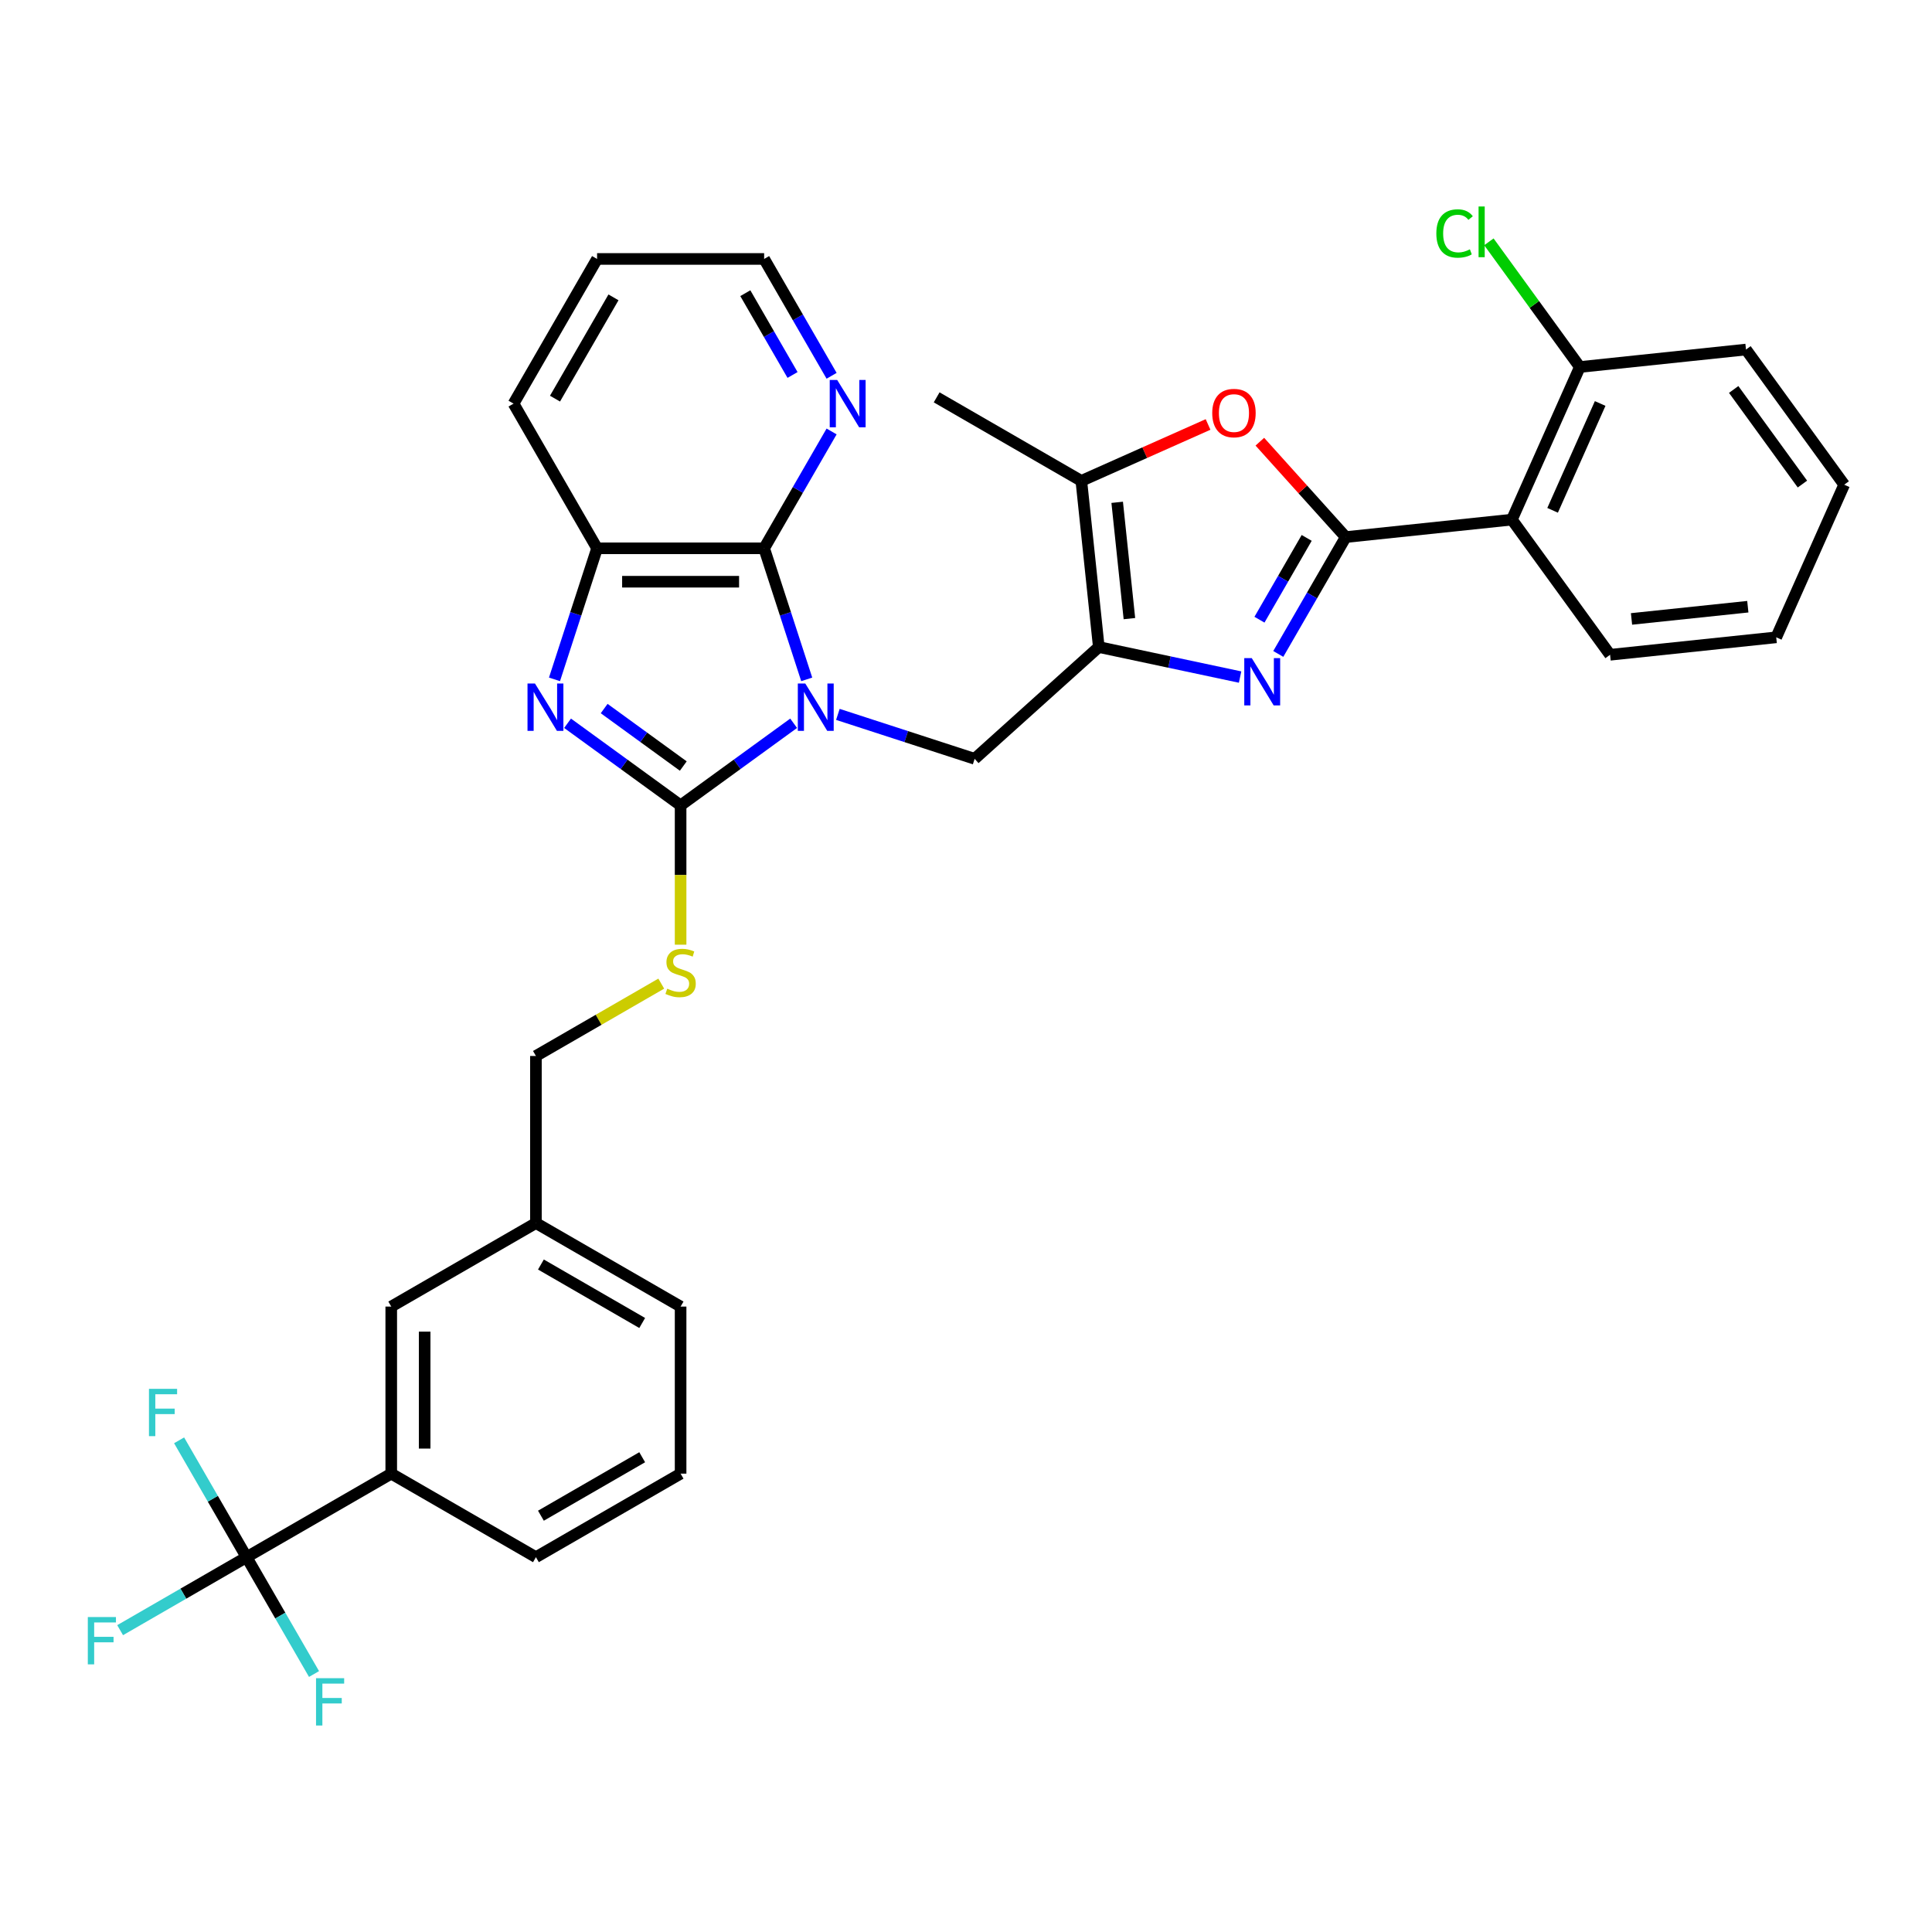 <?xml version='1.0' encoding='iso-8859-1'?>
<svg version='1.1' baseProfile='full'
              xmlns='http://www.w3.org/2000/svg'
                      xmlns:rdkit='http://www.rdkit.org/xml'
                      xmlns:xlink='http://www.w3.org/1999/xlink'
                  xml:space='preserve'
width='1000px' height='1000px' viewBox='0 0 1000 1000'>
<!-- END OF HEADER -->
<rect style='opacity:1.0;fill:#FFFFFF;stroke:none' width='1000' height='1000' x='0' y='0'> </rect>
<path class='bond-0' d='M 410.788,374.362 L 381.534,395.616' style='fill:none;fill-rule:evenodd;stroke:#0000FF;stroke-width:6px;stroke-linecap:butt;stroke-linejoin:miter;stroke-opacity:1' />
<path class='bond-0' d='M 381.534,395.616 L 352.28,416.87' style='fill:none;fill-rule:evenodd;stroke:#000000;stroke-width:6px;stroke-linecap:butt;stroke-linejoin:miter;stroke-opacity:1' />
<path class='bond-5' d='M 417.556,351.638 L 406.536,317.721' style='fill:none;fill-rule:evenodd;stroke:#0000FF;stroke-width:6px;stroke-linecap:butt;stroke-linejoin:miter;stroke-opacity:1' />
<path class='bond-5' d='M 406.536,317.721 L 395.516,283.805' style='fill:none;fill-rule:evenodd;stroke:#000000;stroke-width:6px;stroke-linecap:butt;stroke-linejoin:miter;stroke-opacity:1' />
<path class='bond-7' d='M 433.685,369.764 L 469.081,381.264' style='fill:none;fill-rule:evenodd;stroke:#0000FF;stroke-width:6px;stroke-linecap:butt;stroke-linejoin:miter;stroke-opacity:1' />
<path class='bond-7' d='M 469.081,381.264 L 504.476,392.765' style='fill:none;fill-rule:evenodd;stroke:#000000;stroke-width:6px;stroke-linecap:butt;stroke-linejoin:miter;stroke-opacity:1' />
<path class='bond-4' d='M 352.28,416.87 L 323.026,395.616' style='fill:none;fill-rule:evenodd;stroke:#000000;stroke-width:6px;stroke-linecap:butt;stroke-linejoin:miter;stroke-opacity:1' />
<path class='bond-4' d='M 323.026,395.616 L 293.772,374.362' style='fill:none;fill-rule:evenodd;stroke:#0000FF;stroke-width:6px;stroke-linecap:butt;stroke-linejoin:miter;stroke-opacity:1' />
<path class='bond-4' d='M 353.669,396.502 L 333.191,381.625' style='fill:none;fill-rule:evenodd;stroke:#000000;stroke-width:6px;stroke-linecap:butt;stroke-linejoin:miter;stroke-opacity:1' />
<path class='bond-4' d='M 333.191,381.625 L 312.714,366.747' style='fill:none;fill-rule:evenodd;stroke:#0000FF;stroke-width:6px;stroke-linecap:butt;stroke-linejoin:miter;stroke-opacity:1' />
<path class='bond-12' d='M 352.28,416.87 L 352.28,452.92' style='fill:none;fill-rule:evenodd;stroke:#000000;stroke-width:6px;stroke-linecap:butt;stroke-linejoin:miter;stroke-opacity:1' />
<path class='bond-12' d='M 352.28,452.92 L 352.28,488.97' style='fill:none;fill-rule:evenodd;stroke:#CCCC00;stroke-width:6px;stroke-linecap:butt;stroke-linejoin:miter;stroke-opacity:1' />
<path class='bond-1' d='M 696.553,277.996 L 679.094,308.236' style='fill:none;fill-rule:evenodd;stroke:#000000;stroke-width:6px;stroke-linecap:butt;stroke-linejoin:miter;stroke-opacity:1' />
<path class='bond-1' d='M 679.094,308.236 L 661.635,338.476' style='fill:none;fill-rule:evenodd;stroke:#0000FF;stroke-width:6px;stroke-linecap:butt;stroke-linejoin:miter;stroke-opacity:1' />
<path class='bond-1' d='M 676.338,278.421 L 664.117,299.589' style='fill:none;fill-rule:evenodd;stroke:#000000;stroke-width:6px;stroke-linecap:butt;stroke-linejoin:miter;stroke-opacity:1' />
<path class='bond-1' d='M 664.117,299.589 L 651.896,320.757' style='fill:none;fill-rule:evenodd;stroke:#0000FF;stroke-width:6px;stroke-linecap:butt;stroke-linejoin:miter;stroke-opacity:1' />
<path class='bond-8' d='M 696.553,277.996 L 782.551,268.958' style='fill:none;fill-rule:evenodd;stroke:#000000;stroke-width:6px;stroke-linecap:butt;stroke-linejoin:miter;stroke-opacity:1' />
<path class='bond-35' d='M 696.553,277.996 L 674.325,253.309' style='fill:none;fill-rule:evenodd;stroke:#000000;stroke-width:6px;stroke-linecap:butt;stroke-linejoin:miter;stroke-opacity:1' />
<path class='bond-35' d='M 674.325,253.309 L 652.096,228.621' style='fill:none;fill-rule:evenodd;stroke:#FF0000;stroke-width:6px;stroke-linecap:butt;stroke-linejoin:miter;stroke-opacity:1' />
<path class='bond-2' d='M 641.869,350.449 L 605.303,342.677' style='fill:none;fill-rule:evenodd;stroke:#0000FF;stroke-width:6px;stroke-linecap:butt;stroke-linejoin:miter;stroke-opacity:1' />
<path class='bond-2' d='M 605.303,342.677 L 568.736,334.904' style='fill:none;fill-rule:evenodd;stroke:#000000;stroke-width:6px;stroke-linecap:butt;stroke-linejoin:miter;stroke-opacity:1' />
<path class='bond-3' d='M 568.736,334.904 L 504.476,392.765' style='fill:none;fill-rule:evenodd;stroke:#000000;stroke-width:6px;stroke-linecap:butt;stroke-linejoin:miter;stroke-opacity:1' />
<path class='bond-9' d='M 568.736,334.904 L 559.697,248.907' style='fill:none;fill-rule:evenodd;stroke:#000000;stroke-width:6px;stroke-linecap:butt;stroke-linejoin:miter;stroke-opacity:1' />
<path class='bond-9' d='M 584.58,320.197 L 578.253,259.999' style='fill:none;fill-rule:evenodd;stroke:#000000;stroke-width:6px;stroke-linecap:butt;stroke-linejoin:miter;stroke-opacity:1' />
<path class='bond-34' d='M 287.004,351.638 L 298.024,317.721' style='fill:none;fill-rule:evenodd;stroke:#0000FF;stroke-width:6px;stroke-linecap:butt;stroke-linejoin:miter;stroke-opacity:1' />
<path class='bond-34' d='M 298.024,317.721 L 309.045,283.805' style='fill:none;fill-rule:evenodd;stroke:#000000;stroke-width:6px;stroke-linecap:butt;stroke-linejoin:miter;stroke-opacity:1' />
<path class='bond-11' d='M 395.516,283.805 L 309.045,283.805' style='fill:none;fill-rule:evenodd;stroke:#000000;stroke-width:6px;stroke-linecap:butt;stroke-linejoin:miter;stroke-opacity:1' />
<path class='bond-11' d='M 382.545,301.099 L 322.015,301.099' style='fill:none;fill-rule:evenodd;stroke:#000000;stroke-width:6px;stroke-linecap:butt;stroke-linejoin:miter;stroke-opacity:1' />
<path class='bond-14' d='M 395.516,283.805 L 412.975,253.565' style='fill:none;fill-rule:evenodd;stroke:#000000;stroke-width:6px;stroke-linecap:butt;stroke-linejoin:miter;stroke-opacity:1' />
<path class='bond-14' d='M 412.975,253.565 L 430.434,223.325' style='fill:none;fill-rule:evenodd;stroke:#0000FF;stroke-width:6px;stroke-linecap:butt;stroke-linejoin:miter;stroke-opacity:1' />
<path class='bond-6' d='M 625.29,219.703 L 592.494,234.305' style='fill:none;fill-rule:evenodd;stroke:#FF0000;stroke-width:6px;stroke-linecap:butt;stroke-linejoin:miter;stroke-opacity:1' />
<path class='bond-6' d='M 592.494,234.305 L 559.697,248.907' style='fill:none;fill-rule:evenodd;stroke:#000000;stroke-width:6px;stroke-linecap:butt;stroke-linejoin:miter;stroke-opacity:1' />
<path class='bond-15' d='M 782.551,268.958 L 817.722,189.962' style='fill:none;fill-rule:evenodd;stroke:#000000;stroke-width:6px;stroke-linecap:butt;stroke-linejoin:miter;stroke-opacity:1' />
<path class='bond-15' d='M 803.625,264.143 L 828.245,208.846' style='fill:none;fill-rule:evenodd;stroke:#000000;stroke-width:6px;stroke-linecap:butt;stroke-linejoin:miter;stroke-opacity:1' />
<path class='bond-23' d='M 782.551,268.958 L 833.377,338.914' style='fill:none;fill-rule:evenodd;stroke:#000000;stroke-width:6px;stroke-linecap:butt;stroke-linejoin:miter;stroke-opacity:1' />
<path class='bond-24' d='M 559.697,248.907 L 484.811,205.671' style='fill:none;fill-rule:evenodd;stroke:#000000;stroke-width:6px;stroke-linecap:butt;stroke-linejoin:miter;stroke-opacity:1' />
<path class='bond-10' d='M 127.622,805.99 L 202.508,762.754' style='fill:none;fill-rule:evenodd;stroke:#000000;stroke-width:6px;stroke-linecap:butt;stroke-linejoin:miter;stroke-opacity:1' />
<path class='bond-17' d='M 127.622,805.99 L 94.9,824.882' style='fill:none;fill-rule:evenodd;stroke:#000000;stroke-width:6px;stroke-linecap:butt;stroke-linejoin:miter;stroke-opacity:1' />
<path class='bond-17' d='M 94.9,824.882 L 62.178,843.774' style='fill:none;fill-rule:evenodd;stroke:#33CCCC;stroke-width:6px;stroke-linecap:butt;stroke-linejoin:miter;stroke-opacity:1' />
<path class='bond-18' d='M 127.622,805.99 L 110.162,775.75' style='fill:none;fill-rule:evenodd;stroke:#000000;stroke-width:6px;stroke-linecap:butt;stroke-linejoin:miter;stroke-opacity:1' />
<path class='bond-18' d='M 110.162,775.75 L 92.703,745.51' style='fill:none;fill-rule:evenodd;stroke:#33CCCC;stroke-width:6px;stroke-linecap:butt;stroke-linejoin:miter;stroke-opacity:1' />
<path class='bond-19' d='M 127.622,805.99 L 145.081,836.23' style='fill:none;fill-rule:evenodd;stroke:#000000;stroke-width:6px;stroke-linecap:butt;stroke-linejoin:miter;stroke-opacity:1' />
<path class='bond-19' d='M 145.081,836.23 L 162.54,866.47' style='fill:none;fill-rule:evenodd;stroke:#33CCCC;stroke-width:6px;stroke-linecap:butt;stroke-linejoin:miter;stroke-opacity:1' />
<path class='bond-25' d='M 309.045,283.805 L 265.809,208.919' style='fill:none;fill-rule:evenodd;stroke:#000000;stroke-width:6px;stroke-linecap:butt;stroke-linejoin:miter;stroke-opacity:1' />
<path class='bond-20' d='M 342.267,509.122 L 309.83,527.85' style='fill:none;fill-rule:evenodd;stroke:#CCCC00;stroke-width:6px;stroke-linecap:butt;stroke-linejoin:miter;stroke-opacity:1' />
<path class='bond-20' d='M 309.83,527.85 L 277.394,546.577' style='fill:none;fill-rule:evenodd;stroke:#000000;stroke-width:6px;stroke-linecap:butt;stroke-linejoin:miter;stroke-opacity:1' />
<path class='bond-13' d='M 202.508,762.754 L 202.508,676.283' style='fill:none;fill-rule:evenodd;stroke:#000000;stroke-width:6px;stroke-linecap:butt;stroke-linejoin:miter;stroke-opacity:1' />
<path class='bond-13' d='M 219.802,749.784 L 219.802,689.254' style='fill:none;fill-rule:evenodd;stroke:#000000;stroke-width:6px;stroke-linecap:butt;stroke-linejoin:miter;stroke-opacity:1' />
<path class='bond-37' d='M 202.508,762.754 L 277.394,805.99' style='fill:none;fill-rule:evenodd;stroke:#000000;stroke-width:6px;stroke-linecap:butt;stroke-linejoin:miter;stroke-opacity:1' />
<path class='bond-28' d='M 430.434,194.512 L 412.975,164.272' style='fill:none;fill-rule:evenodd;stroke:#0000FF;stroke-width:6px;stroke-linecap:butt;stroke-linejoin:miter;stroke-opacity:1' />
<path class='bond-28' d='M 412.975,164.272 L 395.516,134.032' style='fill:none;fill-rule:evenodd;stroke:#000000;stroke-width:6px;stroke-linecap:butt;stroke-linejoin:miter;stroke-opacity:1' />
<path class='bond-28' d='M 410.219,194.088 L 397.998,172.92' style='fill:none;fill-rule:evenodd;stroke:#0000FF;stroke-width:6px;stroke-linecap:butt;stroke-linejoin:miter;stroke-opacity:1' />
<path class='bond-28' d='M 397.998,172.92 L 385.776,151.751' style='fill:none;fill-rule:evenodd;stroke:#000000;stroke-width:6px;stroke-linecap:butt;stroke-linejoin:miter;stroke-opacity:1' />
<path class='bond-22' d='M 817.722,189.962 L 794.185,157.567' style='fill:none;fill-rule:evenodd;stroke:#000000;stroke-width:6px;stroke-linecap:butt;stroke-linejoin:miter;stroke-opacity:1' />
<path class='bond-22' d='M 794.185,157.567 L 770.648,125.171' style='fill:none;fill-rule:evenodd;stroke:#00CC00;stroke-width:6px;stroke-linecap:butt;stroke-linejoin:miter;stroke-opacity:1' />
<path class='bond-29' d='M 817.722,189.962 L 903.719,180.924' style='fill:none;fill-rule:evenodd;stroke:#000000;stroke-width:6px;stroke-linecap:butt;stroke-linejoin:miter;stroke-opacity:1' />
<path class='bond-16' d='M 202.508,676.283 L 277.394,633.048' style='fill:none;fill-rule:evenodd;stroke:#000000;stroke-width:6px;stroke-linecap:butt;stroke-linejoin:miter;stroke-opacity:1' />
<path class='bond-21' d='M 277.394,546.577 L 277.394,633.048' style='fill:none;fill-rule:evenodd;stroke:#000000;stroke-width:6px;stroke-linecap:butt;stroke-linejoin:miter;stroke-opacity:1' />
<path class='bond-30' d='M 277.394,633.048 L 352.28,676.283' style='fill:none;fill-rule:evenodd;stroke:#000000;stroke-width:6px;stroke-linecap:butt;stroke-linejoin:miter;stroke-opacity:1' />
<path class='bond-30' d='M 279.98,654.51 L 332.4,684.775' style='fill:none;fill-rule:evenodd;stroke:#000000;stroke-width:6px;stroke-linecap:butt;stroke-linejoin:miter;stroke-opacity:1' />
<path class='bond-32' d='M 833.377,338.914 L 919.374,329.876' style='fill:none;fill-rule:evenodd;stroke:#000000;stroke-width:6px;stroke-linecap:butt;stroke-linejoin:miter;stroke-opacity:1' />
<path class='bond-32' d='M 844.469,320.359 L 904.667,314.032' style='fill:none;fill-rule:evenodd;stroke:#000000;stroke-width:6px;stroke-linecap:butt;stroke-linejoin:miter;stroke-opacity:1' />
<path class='bond-36' d='M 265.809,208.919 L 309.045,134.032' style='fill:none;fill-rule:evenodd;stroke:#000000;stroke-width:6px;stroke-linecap:butt;stroke-linejoin:miter;stroke-opacity:1' />
<path class='bond-36' d='M 287.272,206.333 L 317.536,153.912' style='fill:none;fill-rule:evenodd;stroke:#000000;stroke-width:6px;stroke-linecap:butt;stroke-linejoin:miter;stroke-opacity:1' />
<path class='bond-26' d='M 277.394,805.99 L 352.28,762.754' style='fill:none;fill-rule:evenodd;stroke:#000000;stroke-width:6px;stroke-linecap:butt;stroke-linejoin:miter;stroke-opacity:1' />
<path class='bond-26' d='M 279.98,784.527 L 332.4,754.263' style='fill:none;fill-rule:evenodd;stroke:#000000;stroke-width:6px;stroke-linecap:butt;stroke-linejoin:miter;stroke-opacity:1' />
<path class='bond-27' d='M 352.28,762.754 L 352.28,676.283' style='fill:none;fill-rule:evenodd;stroke:#000000;stroke-width:6px;stroke-linecap:butt;stroke-linejoin:miter;stroke-opacity:1' />
<path class='bond-31' d='M 395.516,134.032 L 309.045,134.032' style='fill:none;fill-rule:evenodd;stroke:#000000;stroke-width:6px;stroke-linecap:butt;stroke-linejoin:miter;stroke-opacity:1' />
<path class='bond-38' d='M 903.719,180.924 L 954.545,250.88' style='fill:none;fill-rule:evenodd;stroke:#000000;stroke-width:6px;stroke-linecap:butt;stroke-linejoin:miter;stroke-opacity:1' />
<path class='bond-38' d='M 897.352,201.582 L 932.93,250.552' style='fill:none;fill-rule:evenodd;stroke:#000000;stroke-width:6px;stroke-linecap:butt;stroke-linejoin:miter;stroke-opacity:1' />
<path class='bond-33' d='M 919.374,329.876 L 954.545,250.88' style='fill:none;fill-rule:evenodd;stroke:#000000;stroke-width:6px;stroke-linecap:butt;stroke-linejoin:miter;stroke-opacity:1' />
<path  class='atom-0' d='M 416.824 353.799
L 424.848 366.77
Q 425.644 368.05, 426.923 370.367
Q 428.203 372.685, 428.272 372.823
L 428.272 353.799
L 431.524 353.799
L 431.524 378.288
L 428.169 378.288
L 419.556 364.107
Q 418.553 362.446, 417.481 360.544
Q 416.443 358.642, 416.132 358.054
L 416.132 378.288
L 412.95 378.288
L 412.95 353.799
L 416.824 353.799
' fill='#0000FF'/>
<path  class='atom-3' d='M 647.905 340.638
L 655.929 353.609
Q 656.725 354.889, 658.004 357.206
Q 659.284 359.524, 659.353 359.662
L 659.353 340.638
L 662.605 340.638
L 662.605 365.127
L 659.25 365.127
L 650.637 350.946
Q 649.634 349.285, 648.562 347.383
Q 647.524 345.481, 647.213 344.893
L 647.213 365.127
L 644.031 365.127
L 644.031 340.638
L 647.905 340.638
' fill='#0000FF'/>
<path  class='atom-5' d='M 276.91 353.799
L 284.935 366.77
Q 285.73 368.05, 287.01 370.367
Q 288.29 372.685, 288.359 372.823
L 288.359 353.799
L 291.611 353.799
L 291.611 378.288
L 288.255 378.288
L 279.643 364.107
Q 278.64 362.446, 277.568 360.544
Q 276.53 358.642, 276.219 358.054
L 276.219 378.288
L 273.037 378.288
L 273.037 353.799
L 276.91 353.799
' fill='#0000FF'/>
<path  class='atom-7' d='M 627.452 213.805
Q 627.452 207.925, 630.357 204.639
Q 633.262 201.353, 638.693 201.353
Q 644.123 201.353, 647.029 204.639
Q 649.934 207.925, 649.934 213.805
Q 649.934 219.754, 646.994 223.144
Q 644.054 226.499, 638.693 226.499
Q 633.297 226.499, 630.357 223.144
Q 627.452 219.789, 627.452 213.805
M 638.693 223.732
Q 642.428 223.732, 644.434 221.242
Q 646.475 218.717, 646.475 213.805
Q 646.475 208.997, 644.434 206.576
Q 642.428 204.12, 638.693 204.12
Q 634.957 204.12, 632.916 206.541
Q 630.91 208.963, 630.91 213.805
Q 630.91 218.751, 632.916 221.242
Q 634.957 223.732, 638.693 223.732
' fill='#FF0000'/>
<path  class='atom-13' d='M 345.362 511.746
Q 345.639 511.85, 346.781 512.334
Q 347.922 512.818, 349.167 513.13
Q 350.447 513.406, 351.692 513.406
Q 354.01 513.406, 355.358 512.3
Q 356.707 511.158, 356.707 509.187
Q 356.707 507.838, 356.016 507.008
Q 355.358 506.177, 354.321 505.728
Q 353.283 505.278, 351.554 504.759
Q 349.375 504.102, 348.06 503.48
Q 346.781 502.857, 345.847 501.543
Q 344.947 500.228, 344.947 498.015
Q 344.947 494.936, 347.023 493.034
Q 349.133 491.131, 353.283 491.131
Q 356.119 491.131, 359.336 492.48
L 358.541 495.144
Q 355.601 493.933, 353.387 493.933
Q 351 493.933, 349.686 494.936
Q 348.372 495.905, 348.406 497.599
Q 348.406 498.914, 349.063 499.709
Q 349.755 500.505, 350.724 500.955
Q 351.727 501.404, 353.387 501.923
Q 355.601 502.615, 356.915 503.307
Q 358.229 503.998, 359.163 505.416
Q 360.132 506.8, 360.132 509.187
Q 360.132 512.576, 357.849 514.409
Q 355.601 516.208, 351.83 516.208
Q 349.651 516.208, 347.991 515.724
Q 346.365 515.274, 344.429 514.479
L 345.362 511.746
' fill='#CCCC00'/>
<path  class='atom-15' d='M 433.338 196.674
L 441.363 209.645
Q 442.158 210.925, 443.438 213.242
Q 444.718 215.56, 444.787 215.698
L 444.787 196.674
L 448.038 196.674
L 448.038 221.163
L 444.683 221.163
L 436.071 206.982
Q 435.068 205.321, 433.995 203.419
Q 432.958 201.517, 432.646 200.929
L 432.646 221.163
L 429.464 221.163
L 429.464 196.674
L 433.338 196.674
' fill='#0000FF'/>
<path  class='atom-18' d='M 45.455 836.981
L 60.016 836.981
L 60.016 839.783
L 48.74 839.783
L 48.74 847.219
L 58.771 847.219
L 58.771 850.056
L 48.74 850.056
L 48.74 861.47
L 45.455 861.47
L 45.455 836.981
' fill='#33CCCC'/>
<path  class='atom-19' d='M 77.105 718.86
L 91.667 718.86
L 91.667 721.661
L 80.391 721.661
L 80.391 729.098
L 90.422 729.098
L 90.422 731.934
L 80.391 731.934
L 80.391 743.348
L 77.105 743.348
L 77.105 718.86
' fill='#33CCCC'/>
<path  class='atom-20' d='M 163.576 868.632
L 178.138 868.632
L 178.138 871.434
L 166.862 871.434
L 166.862 878.87
L 176.893 878.87
L 176.893 881.706
L 166.862 881.706
L 166.862 893.121
L 163.576 893.121
L 163.576 868.632
' fill='#33CCCC'/>
<path  class='atom-23' d='M 743.444 120.853
Q 743.444 114.766, 746.28 111.584
Q 749.151 108.367, 754.582 108.367
Q 759.632 108.367, 762.329 111.929
L 760.047 113.797
Q 758.075 111.203, 754.582 111.203
Q 750.881 111.203, 748.909 113.693
Q 746.972 116.149, 746.972 120.853
Q 746.972 125.696, 748.978 128.186
Q 751.019 130.676, 754.962 130.676
Q 757.66 130.676, 760.808 129.051
L 761.776 131.645
Q 760.496 132.475, 758.559 132.959
Q 756.622 133.443, 754.478 133.443
Q 749.151 133.443, 746.28 130.192
Q 743.444 126.941, 743.444 120.853
' fill='#00CC00'/>
<path  class='atom-23' d='M 765.304 106.879
L 768.486 106.879
L 768.486 133.132
L 765.304 133.132
L 765.304 106.879
' fill='#00CC00'/>
</svg>
